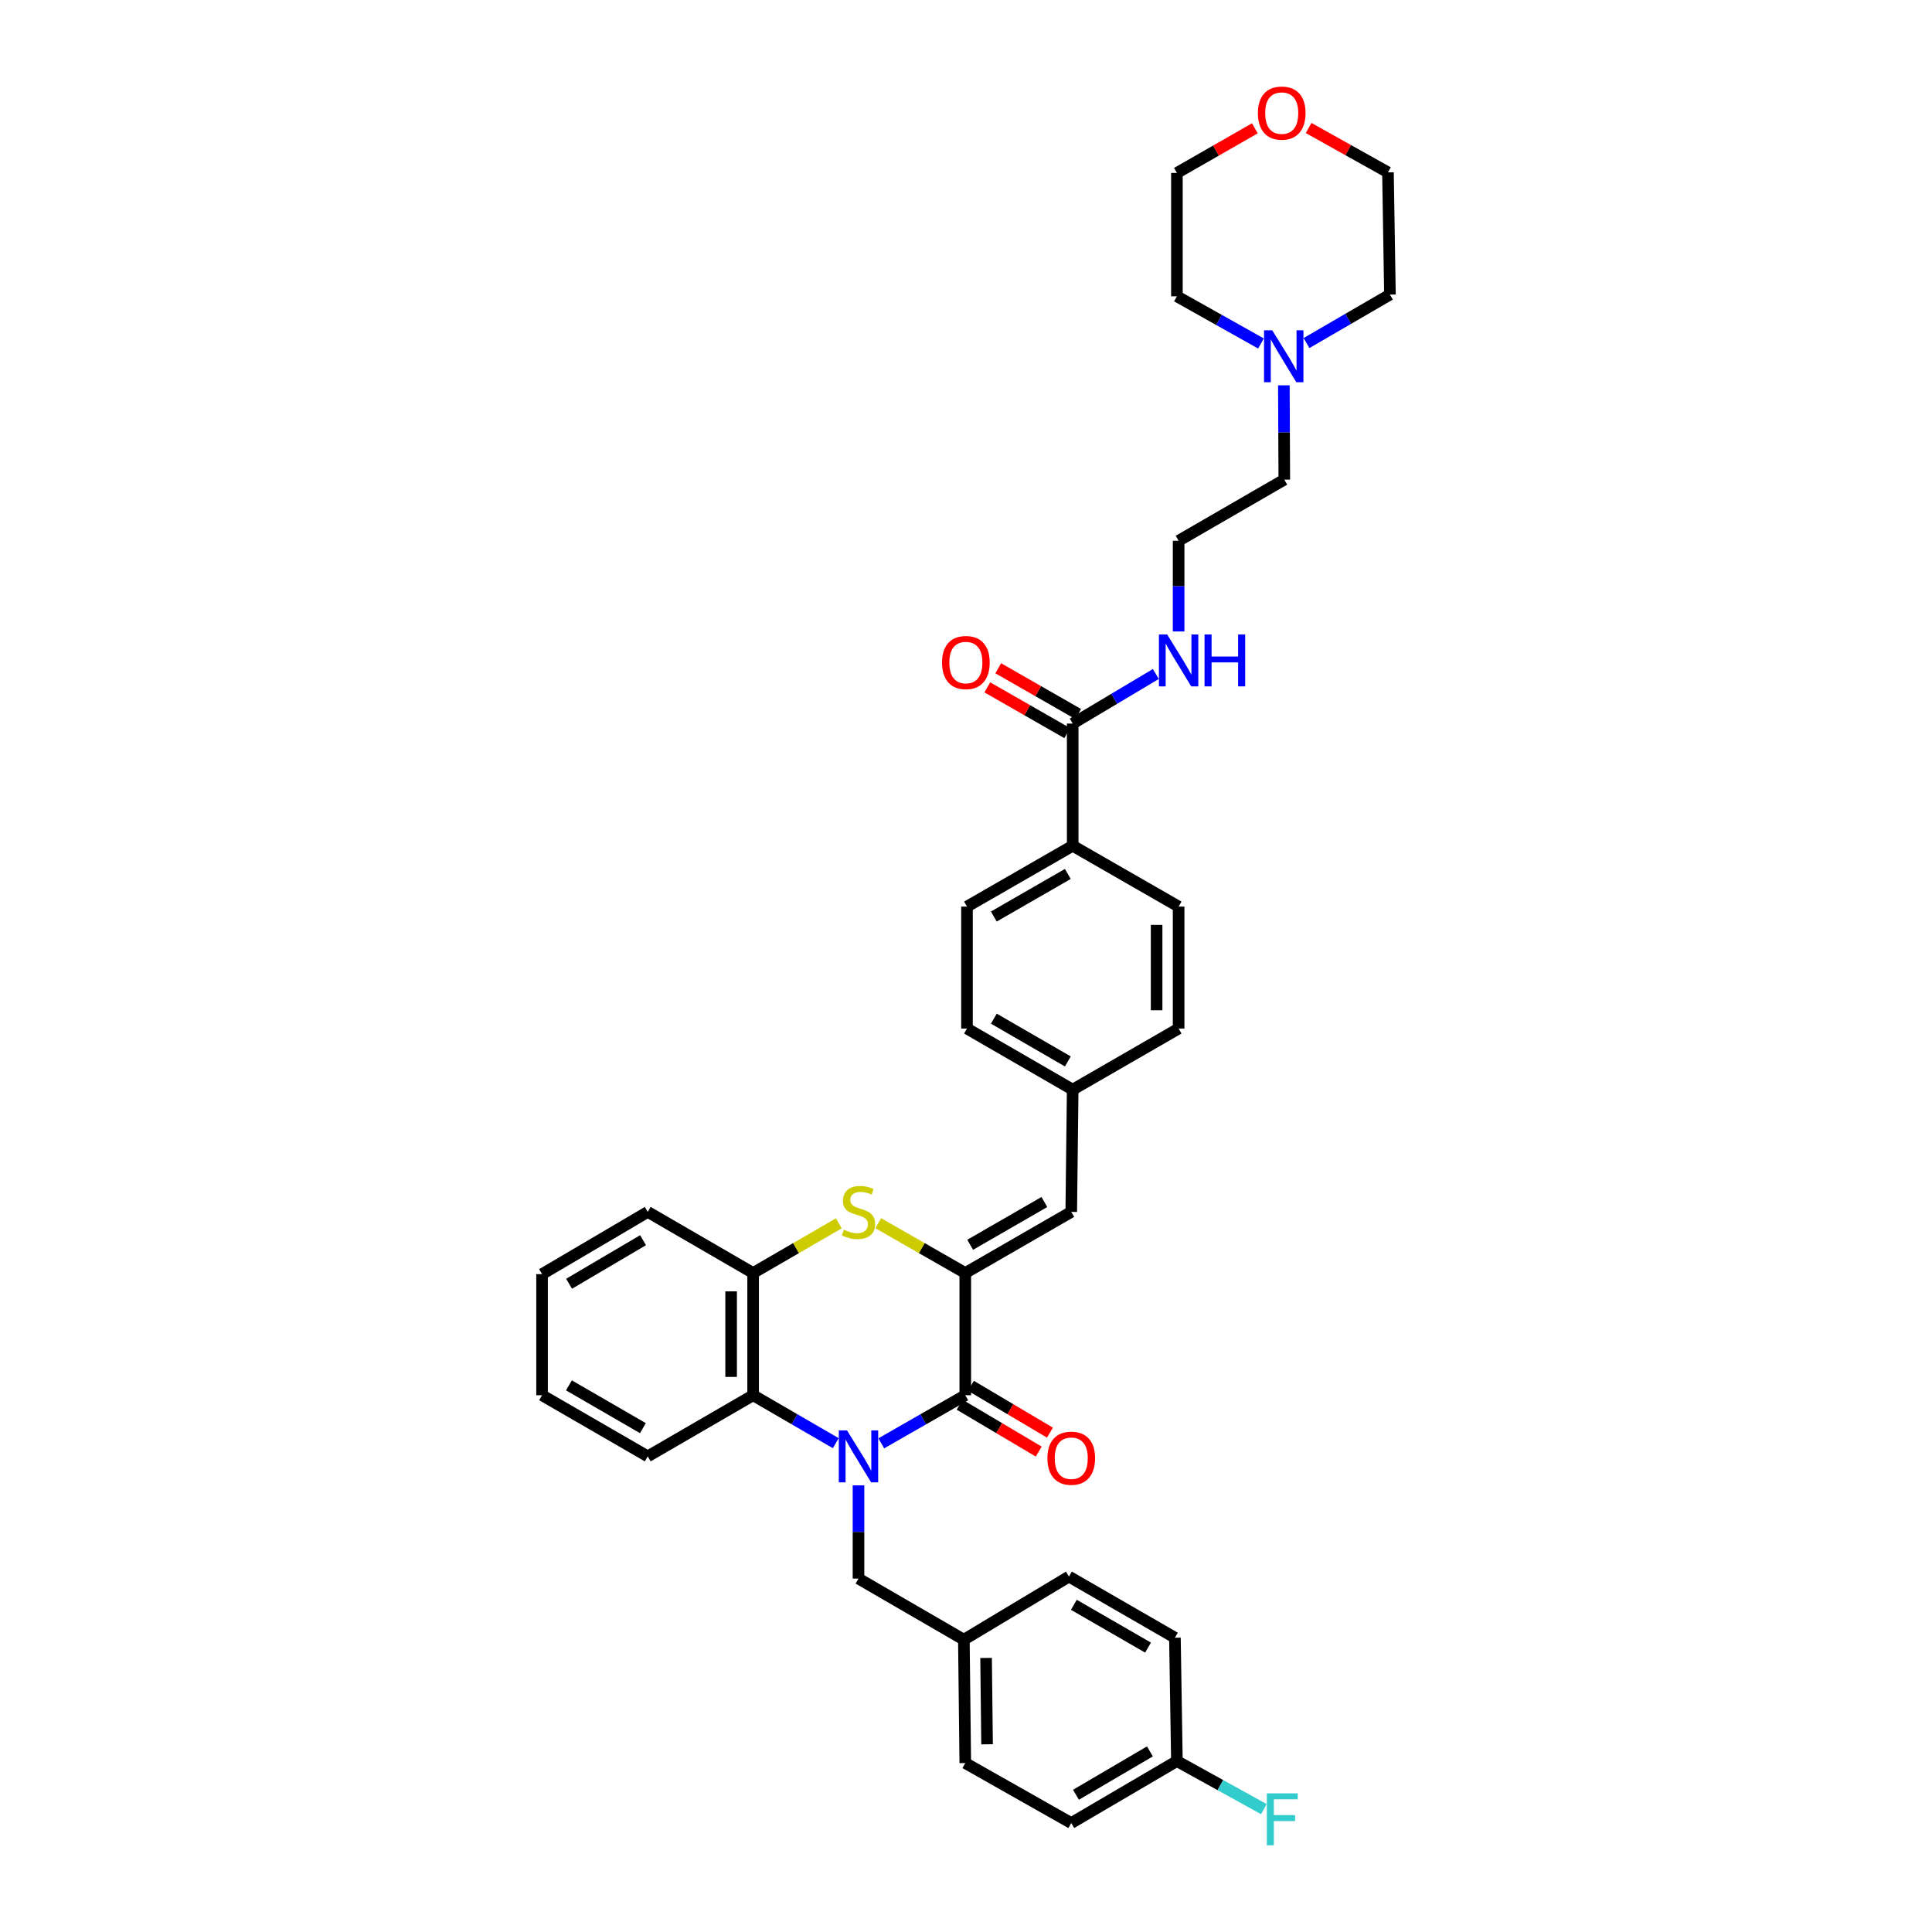 <?xml version='1.0' encoding='iso-8859-1'?>
<svg version='1.1' baseProfile='full'
              xmlns='http://www.w3.org/2000/svg'
                      xmlns:rdkit='http://www.rdkit.org/xml'
                      xmlns:xlink='http://www.w3.org/1999/xlink'
                  xml:space='preserve'
width='1000px' height='1000px' viewBox='0 0 1000 1000'>
<!-- END OF HEADER -->
<rect style='opacity:1.0;fill:#FFFFFF;stroke:none' width='1000' height='1000' x='0' y='0'> </rect>
<path class='bond-0' d='M 456.142,747.066 L 477.885,734.622' style='fill:none;fill-rule:evenodd;stroke:#0000FF;stroke-width:6px;stroke-linecap:butt;stroke-linejoin:miter;stroke-opacity:1' />
<path class='bond-0' d='M 477.885,734.622 L 499.627,722.177' style='fill:none;fill-rule:evenodd;stroke:#000000;stroke-width:6px;stroke-linecap:butt;stroke-linejoin:miter;stroke-opacity:1' />
<path class='bond-3' d='M 432.59,746.985 L 411.201,734.581' style='fill:none;fill-rule:evenodd;stroke:#0000FF;stroke-width:6px;stroke-linecap:butt;stroke-linejoin:miter;stroke-opacity:1' />
<path class='bond-3' d='M 411.201,734.581 L 389.811,722.177' style='fill:none;fill-rule:evenodd;stroke:#000000;stroke-width:6px;stroke-linecap:butt;stroke-linejoin:miter;stroke-opacity:1' />
<path class='bond-7' d='M 444.358,768.829 L 444.358,792.955' style='fill:none;fill-rule:evenodd;stroke:#0000FF;stroke-width:6px;stroke-linecap:butt;stroke-linejoin:miter;stroke-opacity:1' />
<path class='bond-7' d='M 444.358,792.955 L 444.358,817.081' style='fill:none;fill-rule:evenodd;stroke:#000000;stroke-width:6px;stroke-linecap:butt;stroke-linejoin:miter;stroke-opacity:1' />
<path class='bond-1' d='M 499.627,722.177 L 499.627,658.906' style='fill:none;fill-rule:evenodd;stroke:#000000;stroke-width:6px;stroke-linecap:butt;stroke-linejoin:miter;stroke-opacity:1' />
<path class='bond-9' d='M 496.723,727.075 L 517.183,739.205' style='fill:none;fill-rule:evenodd;stroke:#000000;stroke-width:6px;stroke-linecap:butt;stroke-linejoin:miter;stroke-opacity:1' />
<path class='bond-9' d='M 517.183,739.205 L 537.643,751.335' style='fill:none;fill-rule:evenodd;stroke:#FF0000;stroke-width:6px;stroke-linecap:butt;stroke-linejoin:miter;stroke-opacity:1' />
<path class='bond-9' d='M 502.53,717.28 L 522.99,729.409' style='fill:none;fill-rule:evenodd;stroke:#000000;stroke-width:6px;stroke-linecap:butt;stroke-linejoin:miter;stroke-opacity:1' />
<path class='bond-9' d='M 522.99,729.409 L 543.45,741.539' style='fill:none;fill-rule:evenodd;stroke:#FF0000;stroke-width:6px;stroke-linecap:butt;stroke-linejoin:miter;stroke-opacity:1' />
<path class='bond-5' d='M 499.627,658.906 L 554.478,627.28' style='fill:none;fill-rule:evenodd;stroke:#000000;stroke-width:6px;stroke-linecap:butt;stroke-linejoin:miter;stroke-opacity:1' />
<path class='bond-5' d='M 502.166,644.297 L 540.562,622.158' style='fill:none;fill-rule:evenodd;stroke:#000000;stroke-width:6px;stroke-linecap:butt;stroke-linejoin:miter;stroke-opacity:1' />
<path class='bond-36' d='M 499.627,658.906 L 477.097,646.014' style='fill:none;fill-rule:evenodd;stroke:#000000;stroke-width:6px;stroke-linecap:butt;stroke-linejoin:miter;stroke-opacity:1' />
<path class='bond-36' d='M 477.097,646.014 L 454.567,633.122' style='fill:none;fill-rule:evenodd;stroke:#CCCC00;stroke-width:6px;stroke-linecap:butt;stroke-linejoin:miter;stroke-opacity:1' />
<path class='bond-2' d='M 434.165,633.19 L 411.988,646.048' style='fill:none;fill-rule:evenodd;stroke:#CCCC00;stroke-width:6px;stroke-linecap:butt;stroke-linejoin:miter;stroke-opacity:1' />
<path class='bond-2' d='M 411.988,646.048 L 389.811,658.906' style='fill:none;fill-rule:evenodd;stroke:#000000;stroke-width:6px;stroke-linecap:butt;stroke-linejoin:miter;stroke-opacity:1' />
<path class='bond-4' d='M 389.811,722.177 L 389.811,658.906' style='fill:none;fill-rule:evenodd;stroke:#000000;stroke-width:6px;stroke-linecap:butt;stroke-linejoin:miter;stroke-opacity:1' />
<path class='bond-4' d='M 378.423,712.687 L 378.423,668.397' style='fill:none;fill-rule:evenodd;stroke:#000000;stroke-width:6px;stroke-linecap:butt;stroke-linejoin:miter;stroke-opacity:1' />
<path class='bond-28' d='M 389.811,722.177 L 335.27,753.81' style='fill:none;fill-rule:evenodd;stroke:#000000;stroke-width:6px;stroke-linecap:butt;stroke-linejoin:miter;stroke-opacity:1' />
<path class='bond-29' d='M 389.811,658.906 L 335.27,627.28' style='fill:none;fill-rule:evenodd;stroke:#000000;stroke-width:6px;stroke-linecap:butt;stroke-linejoin:miter;stroke-opacity:1' />
<path class='bond-13' d='M 554.478,627.28 L 555.224,564.002' style='fill:none;fill-rule:evenodd;stroke:#000000;stroke-width:6px;stroke-linecap:butt;stroke-linejoin:miter;stroke-opacity:1' />
<path class='bond-6' d='M 555.224,374.517 L 555.224,437.763' style='fill:none;fill-rule:evenodd;stroke:#000000;stroke-width:6px;stroke-linecap:butt;stroke-linejoin:miter;stroke-opacity:1' />
<path class='bond-11' d='M 558.053,369.575 L 537.371,357.734' style='fill:none;fill-rule:evenodd;stroke:#000000;stroke-width:6px;stroke-linecap:butt;stroke-linejoin:miter;stroke-opacity:1' />
<path class='bond-11' d='M 537.371,357.734 L 516.689,345.893' style='fill:none;fill-rule:evenodd;stroke:#FF0000;stroke-width:6px;stroke-linecap:butt;stroke-linejoin:miter;stroke-opacity:1' />
<path class='bond-11' d='M 552.395,379.458 L 531.713,367.617' style='fill:none;fill-rule:evenodd;stroke:#000000;stroke-width:6px;stroke-linecap:butt;stroke-linejoin:miter;stroke-opacity:1' />
<path class='bond-11' d='M 531.713,367.617 L 511.031,355.775' style='fill:none;fill-rule:evenodd;stroke:#FF0000;stroke-width:6px;stroke-linecap:butt;stroke-linejoin:miter;stroke-opacity:1' />
<path class='bond-12' d='M 555.224,374.517 L 576.743,361.689' style='fill:none;fill-rule:evenodd;stroke:#000000;stroke-width:6px;stroke-linecap:butt;stroke-linejoin:miter;stroke-opacity:1' />
<path class='bond-12' d='M 576.743,361.689 L 598.262,348.861' style='fill:none;fill-rule:evenodd;stroke:#0000FF;stroke-width:6px;stroke-linecap:butt;stroke-linejoin:miter;stroke-opacity:1' />
<path class='bond-17' d='M 444.358,817.081 L 498.893,848.701' style='fill:none;fill-rule:evenodd;stroke:#000000;stroke-width:6px;stroke-linecap:butt;stroke-linejoin:miter;stroke-opacity:1' />
<path class='bond-8' d='M 664.526,199.439 L 664.637,223.849' style='fill:none;fill-rule:evenodd;stroke:#0000FF;stroke-width:6px;stroke-linecap:butt;stroke-linejoin:miter;stroke-opacity:1' />
<path class='bond-8' d='M 664.637,223.849 L 664.749,248.259' style='fill:none;fill-rule:evenodd;stroke:#000000;stroke-width:6px;stroke-linecap:butt;stroke-linejoin:miter;stroke-opacity:1' />
<path class='bond-30' d='M 676.239,177.563 L 697.834,165.022' style='fill:none;fill-rule:evenodd;stroke:#0000FF;stroke-width:6px;stroke-linecap:butt;stroke-linejoin:miter;stroke-opacity:1' />
<path class='bond-30' d='M 697.834,165.022 L 719.429,152.482' style='fill:none;fill-rule:evenodd;stroke:#000000;stroke-width:6px;stroke-linecap:butt;stroke-linejoin:miter;stroke-opacity:1' />
<path class='bond-31' d='M 652.68,177.794 L 630.922,165.581' style='fill:none;fill-rule:evenodd;stroke:#0000FF;stroke-width:6px;stroke-linecap:butt;stroke-linejoin:miter;stroke-opacity:1' />
<path class='bond-31' d='M 630.922,165.581 L 609.164,153.367' style='fill:none;fill-rule:evenodd;stroke:#000000;stroke-width:6px;stroke-linecap:butt;stroke-linejoin:miter;stroke-opacity:1' />
<path class='bond-10' d='M 555.224,437.763 L 500.512,469.25' style='fill:none;fill-rule:evenodd;stroke:#000000;stroke-width:6px;stroke-linecap:butt;stroke-linejoin:miter;stroke-opacity:1' />
<path class='bond-10' d='M 552.698,452.356 L 514.399,474.397' style='fill:none;fill-rule:evenodd;stroke:#000000;stroke-width:6px;stroke-linecap:butt;stroke-linejoin:miter;stroke-opacity:1' />
<path class='bond-39' d='M 555.224,437.763 L 610.05,469.25' style='fill:none;fill-rule:evenodd;stroke:#000000;stroke-width:6px;stroke-linecap:butt;stroke-linejoin:miter;stroke-opacity:1' />
<path class='bond-24' d='M 610.05,326.848 L 610.05,303.37' style='fill:none;fill-rule:evenodd;stroke:#0000FF;stroke-width:6px;stroke-linecap:butt;stroke-linejoin:miter;stroke-opacity:1' />
<path class='bond-24' d='M 610.05,303.37 L 610.05,279.891' style='fill:none;fill-rule:evenodd;stroke:#000000;stroke-width:6px;stroke-linecap:butt;stroke-linejoin:miter;stroke-opacity:1' />
<path class='bond-19' d='M 555.224,564.002 L 610.05,532.376' style='fill:none;fill-rule:evenodd;stroke:#000000;stroke-width:6px;stroke-linecap:butt;stroke-linejoin:miter;stroke-opacity:1' />
<path class='bond-20' d='M 555.224,564.002 L 500.512,532.376' style='fill:none;fill-rule:evenodd;stroke:#000000;stroke-width:6px;stroke-linecap:butt;stroke-linejoin:miter;stroke-opacity:1' />
<path class='bond-20' d='M 552.716,549.399 L 514.418,527.261' style='fill:none;fill-rule:evenodd;stroke:#000000;stroke-width:6px;stroke-linecap:butt;stroke-linejoin:miter;stroke-opacity:1' />
<path class='bond-14' d='M 649.521,66.418 L 629.342,77.966' style='fill:none;fill-rule:evenodd;stroke:#FF0000;stroke-width:6px;stroke-linecap:butt;stroke-linejoin:miter;stroke-opacity:1' />
<path class='bond-14' d='M 629.342,77.966 L 609.164,89.514' style='fill:none;fill-rule:evenodd;stroke:#000000;stroke-width:6px;stroke-linecap:butt;stroke-linejoin:miter;stroke-opacity:1' />
<path class='bond-40' d='M 677.332,66.242 L 697.871,77.726' style='fill:none;fill-rule:evenodd;stroke:#FF0000;stroke-width:6px;stroke-linecap:butt;stroke-linejoin:miter;stroke-opacity:1' />
<path class='bond-40' d='M 697.871,77.726 L 718.41,89.21' style='fill:none;fill-rule:evenodd;stroke:#000000;stroke-width:6px;stroke-linecap:butt;stroke-linejoin:miter;stroke-opacity:1' />
<path class='bond-15' d='M 610.05,469.25 L 610.05,532.376' style='fill:none;fill-rule:evenodd;stroke:#000000;stroke-width:6px;stroke-linecap:butt;stroke-linejoin:miter;stroke-opacity:1' />
<path class='bond-15' d='M 598.662,478.719 L 598.662,522.907' style='fill:none;fill-rule:evenodd;stroke:#000000;stroke-width:6px;stroke-linecap:butt;stroke-linejoin:miter;stroke-opacity:1' />
<path class='bond-16' d='M 500.512,469.25 L 500.512,532.376' style='fill:none;fill-rule:evenodd;stroke:#000000;stroke-width:6px;stroke-linecap:butt;stroke-linejoin:miter;stroke-opacity:1' />
<path class='bond-22' d='M 498.893,848.701 L 553.288,816.031' style='fill:none;fill-rule:evenodd;stroke:#000000;stroke-width:6px;stroke-linecap:butt;stroke-linejoin:miter;stroke-opacity:1' />
<path class='bond-23' d='M 498.893,848.701 L 499.627,912.555' style='fill:none;fill-rule:evenodd;stroke:#000000;stroke-width:6px;stroke-linecap:butt;stroke-linejoin:miter;stroke-opacity:1' />
<path class='bond-23' d='M 510.39,858.149 L 510.904,902.846' style='fill:none;fill-rule:evenodd;stroke:#000000;stroke-width:6px;stroke-linecap:butt;stroke-linejoin:miter;stroke-opacity:1' />
<path class='bond-18' d='M 609.164,911.53 L 554.478,943.605' style='fill:none;fill-rule:evenodd;stroke:#000000;stroke-width:6px;stroke-linecap:butt;stroke-linejoin:miter;stroke-opacity:1' />
<path class='bond-18' d='M 595.2,906.519 L 556.919,928.971' style='fill:none;fill-rule:evenodd;stroke:#000000;stroke-width:6px;stroke-linecap:butt;stroke-linejoin:miter;stroke-opacity:1' />
<path class='bond-21' d='M 609.164,911.53 L 631.663,923.967' style='fill:none;fill-rule:evenodd;stroke:#000000;stroke-width:6px;stroke-linecap:butt;stroke-linejoin:miter;stroke-opacity:1' />
<path class='bond-21' d='M 631.663,923.967 L 654.163,936.404' style='fill:none;fill-rule:evenodd;stroke:#33CCCC;stroke-width:6px;stroke-linecap:butt;stroke-linejoin:miter;stroke-opacity:1' />
<path class='bond-37' d='M 609.164,911.53 L 608.139,847.676' style='fill:none;fill-rule:evenodd;stroke:#000000;stroke-width:6px;stroke-linecap:butt;stroke-linejoin:miter;stroke-opacity:1' />
<path class='bond-26' d='M 553.288,816.031 L 608.139,847.676' style='fill:none;fill-rule:evenodd;stroke:#000000;stroke-width:6px;stroke-linecap:butt;stroke-linejoin:miter;stroke-opacity:1' />
<path class='bond-26' d='M 555.825,830.642 L 594.221,852.794' style='fill:none;fill-rule:evenodd;stroke:#000000;stroke-width:6px;stroke-linecap:butt;stroke-linejoin:miter;stroke-opacity:1' />
<path class='bond-25' d='M 499.627,912.555 L 554.478,943.605' style='fill:none;fill-rule:evenodd;stroke:#000000;stroke-width:6px;stroke-linecap:butt;stroke-linejoin:miter;stroke-opacity:1' />
<path class='bond-27' d='M 610.05,279.891 L 664.749,248.259' style='fill:none;fill-rule:evenodd;stroke:#000000;stroke-width:6px;stroke-linecap:butt;stroke-linejoin:miter;stroke-opacity:1' />
<path class='bond-34' d='M 335.27,753.81 L 280.571,722.177' style='fill:none;fill-rule:evenodd;stroke:#000000;stroke-width:6px;stroke-linecap:butt;stroke-linejoin:miter;stroke-opacity:1' />
<path class='bond-34' d='M 332.766,739.207 L 294.477,717.064' style='fill:none;fill-rule:evenodd;stroke:#000000;stroke-width:6px;stroke-linecap:butt;stroke-linejoin:miter;stroke-opacity:1' />
<path class='bond-38' d='M 335.27,627.28 L 280.571,659.488' style='fill:none;fill-rule:evenodd;stroke:#000000;stroke-width:6px;stroke-linecap:butt;stroke-linejoin:miter;stroke-opacity:1' />
<path class='bond-38' d='M 332.844,641.924 L 294.554,664.47' style='fill:none;fill-rule:evenodd;stroke:#000000;stroke-width:6px;stroke-linecap:butt;stroke-linejoin:miter;stroke-opacity:1' />
<path class='bond-32' d='M 719.429,152.482 L 718.41,89.21' style='fill:none;fill-rule:evenodd;stroke:#000000;stroke-width:6px;stroke-linecap:butt;stroke-linejoin:miter;stroke-opacity:1' />
<path class='bond-33' d='M 609.164,153.367 L 609.164,89.514' style='fill:none;fill-rule:evenodd;stroke:#000000;stroke-width:6px;stroke-linecap:butt;stroke-linejoin:miter;stroke-opacity:1' />
<path class='bond-35' d='M 280.571,722.177 L 280.571,659.488' style='fill:none;fill-rule:evenodd;stroke:#000000;stroke-width:6px;stroke-linecap:butt;stroke-linejoin:miter;stroke-opacity:1' />
<path  class='atom-0' d='M 438.418 740.373
L 447.224 754.607
Q 448.097 756.012, 449.502 758.555
Q 450.906 761.098, 450.982 761.25
L 450.982 740.373
L 454.55 740.373
L 454.55 767.248
L 450.868 767.248
L 441.417 751.684
Q 440.316 749.862, 439.139 747.775
Q 438 745.687, 437.659 745.042
L 437.659 767.248
L 434.166 767.248
L 434.166 740.373
L 438.418 740.373
' fill='#0000FF'/>
<path  class='atom-3' d='M 436.767 636.504
Q 437.07 636.618, 438.323 637.149
Q 439.575 637.681, 440.942 638.022
Q 442.347 638.326, 443.713 638.326
Q 446.256 638.326, 447.737 637.111
Q 449.217 635.859, 449.217 633.695
Q 449.217 632.215, 448.458 631.303
Q 447.737 630.392, 446.598 629.899
Q 445.459 629.406, 443.561 628.836
Q 441.17 628.115, 439.727 627.432
Q 438.323 626.748, 437.298 625.306
Q 436.311 623.864, 436.311 621.434
Q 436.311 618.056, 438.589 615.968
Q 440.904 613.88, 445.459 613.88
Q 448.572 613.88, 452.102 615.361
L 451.229 618.284
Q 448.002 616.955, 445.573 616.955
Q 442.954 616.955, 441.511 618.056
Q 440.069 619.119, 440.107 620.979
Q 440.107 622.421, 440.828 623.294
Q 441.587 624.167, 442.65 624.661
Q 443.751 625.154, 445.573 625.724
Q 448.002 626.483, 449.445 627.242
Q 450.887 628.001, 451.912 629.557
Q 452.975 631.076, 452.975 633.695
Q 452.975 637.415, 450.47 639.427
Q 448.002 641.401, 443.865 641.401
Q 441.473 641.401, 439.651 640.869
Q 437.867 640.376, 435.742 639.503
L 436.767 636.504
' fill='#CCCC00'/>
<path  class='atom-9' d='M 658.517 170.968
L 667.324 185.202
Q 668.197 186.607, 669.601 189.15
Q 671.006 191.693, 671.082 191.845
L 671.082 170.968
L 674.65 170.968
L 674.65 197.843
L 670.968 197.843
L 661.516 182.279
Q 660.415 180.457, 659.238 178.37
Q 658.1 176.282, 657.758 175.637
L 657.758 197.843
L 654.266 197.843
L 654.266 170.968
L 658.517 170.968
' fill='#0000FF'/>
<path  class='atom-10' d='M 542.141 754.772
Q 542.141 748.319, 545.329 744.713
Q 548.518 741.106, 554.478 741.106
Q 560.437 741.106, 563.626 744.713
Q 566.814 748.319, 566.814 754.772
Q 566.814 761.301, 563.588 765.021
Q 560.361 768.703, 554.478 768.703
Q 548.556 768.703, 545.329 765.021
Q 542.141 761.339, 542.141 754.772
M 554.478 765.666
Q 558.577 765.666, 560.779 762.933
Q 563.018 760.162, 563.018 754.772
Q 563.018 749.495, 560.779 746.838
Q 558.577 744.143, 554.478 744.143
Q 550.378 744.143, 548.138 746.8
Q 545.937 749.457, 545.937 754.772
Q 545.937 760.2, 548.138 762.933
Q 550.378 765.666, 554.478 765.666
' fill='#FF0000'/>
<path  class='atom-12' d='M 487.594 342.935
Q 487.594 336.482, 490.782 332.876
Q 493.971 329.27, 499.93 329.27
Q 505.89 329.27, 509.079 332.876
Q 512.267 336.482, 512.267 342.935
Q 512.267 349.464, 509.041 353.184
Q 505.814 356.866, 499.93 356.866
Q 494.009 356.866, 490.782 353.184
Q 487.594 349.502, 487.594 342.935
M 499.93 353.829
Q 504.03 353.829, 506.232 351.096
Q 508.471 348.325, 508.471 342.935
Q 508.471 337.658, 506.232 335.001
Q 504.03 332.306, 499.93 332.306
Q 495.831 332.306, 493.591 334.963
Q 491.39 337.621, 491.39 342.935
Q 491.39 348.363, 493.591 351.096
Q 495.831 353.829, 499.93 353.829
' fill='#FF0000'/>
<path  class='atom-13' d='M 604.109 328.396
L 612.916 342.631
Q 613.789 344.036, 615.193 346.579
Q 616.598 349.122, 616.674 349.274
L 616.674 328.396
L 620.242 328.396
L 620.242 355.271
L 616.56 355.271
L 607.108 339.708
Q 606.007 337.886, 604.83 335.798
Q 603.692 333.711, 603.35 333.065
L 603.35 355.271
L 599.858 355.271
L 599.858 328.396
L 604.109 328.396
' fill='#0000FF'/>
<path  class='atom-13' d='M 623.468 328.396
L 627.112 328.396
L 627.112 339.822
L 640.853 339.822
L 640.853 328.396
L 644.498 328.396
L 644.498 355.271
L 640.853 355.271
L 640.853 342.859
L 627.112 342.859
L 627.112 355.271
L 623.468 355.271
L 623.468 328.396
' fill='#0000FF'/>
<path  class='atom-15' d='M 651.083 58.539
Q 651.083 52.086, 654.272 48.48
Q 657.461 44.874, 663.42 44.874
Q 669.38 44.874, 672.568 48.48
Q 675.757 52.086, 675.757 58.539
Q 675.757 65.068, 672.53 68.788
Q 669.304 72.47, 663.42 72.47
Q 657.498 72.47, 654.272 68.788
Q 651.083 65.106, 651.083 58.539
M 663.42 69.433
Q 667.52 69.433, 669.721 66.7
Q 671.961 63.929, 671.961 58.539
Q 671.961 53.263, 669.721 50.606
Q 667.52 47.911, 663.42 47.911
Q 659.321 47.911, 657.081 50.568
Q 654.879 53.225, 654.879 58.539
Q 654.879 63.967, 657.081 66.7
Q 659.321 69.433, 663.42 69.433
' fill='#FF0000'/>
<path  class='atom-22' d='M 655.721 928.245
L 671.702 928.245
L 671.702 931.319
L 659.327 931.319
L 659.327 939.48
L 670.335 939.48
L 670.335 942.593
L 659.327 942.593
L 659.327 955.12
L 655.721 955.12
L 655.721 928.245
' fill='#33CCCC'/>
</svg>
